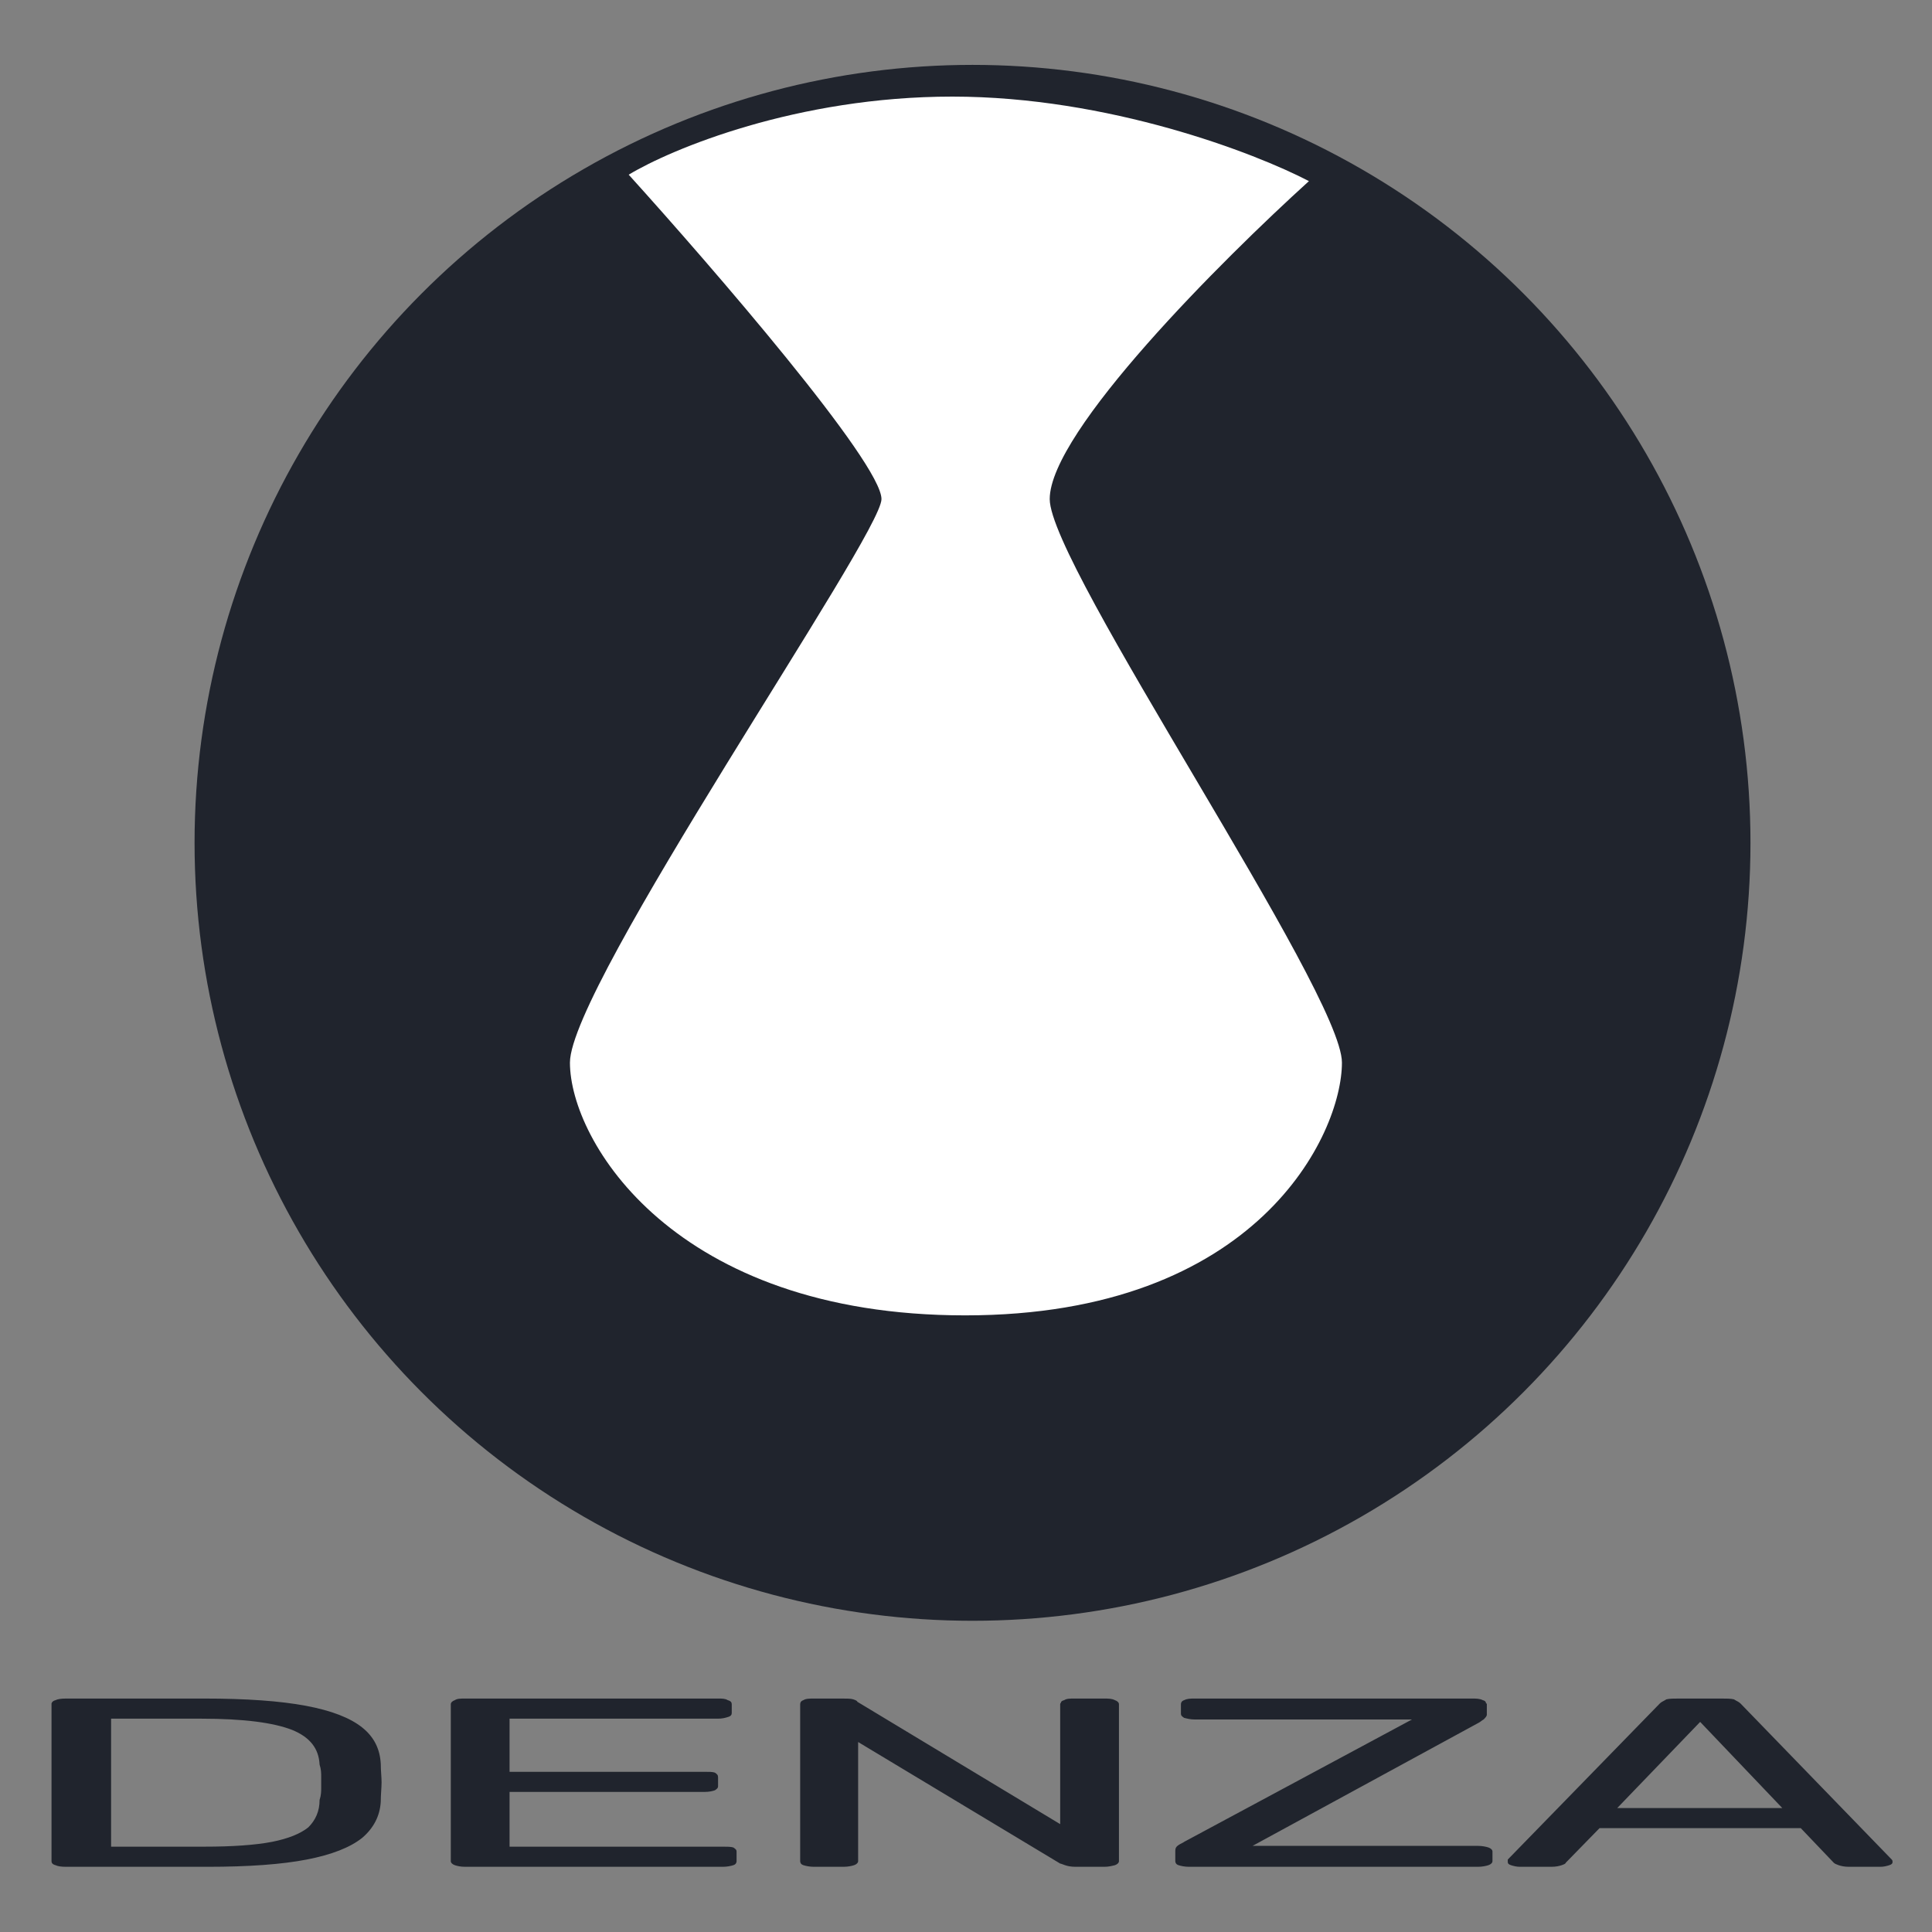 <svg width="24" height="24" viewBox="0 0 24 24" fill="none" xmlns="http://www.w3.org/2000/svg">
	<rect x="0" y="0" width="24" height="24" fill="#808080" stroke="none"/>
	<defs/>
	<rect id="IC_Denza_24" width="24" height="24" fill="#FFFFFF" fill-opacity="0"/>
	<circle id="Oval 1" cx="12.081" cy="10.47" r="9.664" fill="#20242D" fill-opacity="1"/>
	<path id="Vector 12" d="M7.81 2.17C8.34 1.85 9.9 1.2 11.83 1.2C13.77 1.2 15.59 1.9 16.26 2.25C15.19 3.22 13.04 5.36 13.04 6.2C13.04 7.03 16.67 12.32 16.67 13.2C16.67 14.09 15.62 16.34 11.99 16.34C8.37 16.34 7.08 14.17 7.08 13.2C7.08 12.24 10.95 6.65 10.95 6.2C10.95 5.75 8.85 3.32 7.81 2.17Z" fill="#FFFFFF" fill-opacity="1" fill-rule="evenodd"/>
	<path id="Vector 13" d="M0.82 23.19Q0.73 23.19 0.69 23.17C0.65 23.16 0.64 23.14 0.64 23.12L0.64 21.17Q0.64 21.16 0.64 21.16Q0.65 21.13 0.69 21.12Q0.73 21.1 0.82 21.1L2.54 21.1C3.06 21.1 3.48 21.13 3.8 21.19C4.12 21.25 4.35 21.34 4.5 21.46C4.65 21.58 4.72 21.73 4.73 21.91C4.73 22 4.74 22.07 4.74 22.14C4.74 22.21 4.73 22.29 4.73 22.38C4.72 22.56 4.64 22.71 4.5 22.83C4.35 22.95 4.12 23.04 3.81 23.1C3.5 23.16 3.09 23.19 2.58 23.19L0.82 23.19ZM5.78 23.19C5.72 23.19 5.68 23.18 5.65 23.17C5.62 23.16 5.6 23.14 5.6 23.12L5.6 21.17C5.6 21.15 5.62 21.13 5.65 21.12C5.68 21.1 5.72 21.1 5.78 21.1L8.92 21.1C8.97 21.1 9.01 21.1 9.04 21.12C9.08 21.13 9.09 21.15 9.09 21.17L9.09 21.28C9.09 21.3 9.08 21.32 9.04 21.33C9.01 21.34 8.97 21.35 8.92 21.35L6.33 21.35L6.33 22.01L8.75 22.01C8.81 22.01 8.85 22.01 8.88 22.02C8.91 22.04 8.92 22.05 8.92 22.08L8.92 22.19C8.92 22.21 8.91 22.22 8.88 22.24C8.85 22.25 8.81 22.26 8.75 22.26L6.33 22.26L6.33 22.94L8.98 22.94C9.03 22.94 9.08 22.94 9.11 22.95C9.14 22.97 9.15 22.98 9.15 23L9.15 23.12C9.15 23.14 9.14 23.16 9.11 23.17C9.08 23.18 9.03 23.19 8.98 23.19L5.78 23.19ZM9.98 23.17C10.01 23.18 10.06 23.19 10.11 23.19L10.48 23.19C10.53 23.19 10.58 23.18 10.61 23.17C10.64 23.16 10.66 23.14 10.66 23.12L10.66 21.64L13.17 23.15C13.18 23.15 13.2 23.16 13.23 23.17C13.26 23.18 13.3 23.19 13.36 23.19L13.72 23.19C13.77 23.19 13.81 23.18 13.85 23.17C13.88 23.16 13.9 23.14 13.9 23.12L13.9 21.17C13.9 21.15 13.88 21.13 13.85 21.12C13.81 21.1 13.77 21.1 13.71 21.1L13.35 21.1C13.29 21.1 13.25 21.1 13.22 21.12Q13.18 21.13 13.18 21.15L13.18 21.15Q13.17 21.16 13.17 21.17L13.17 22.66L10.65 21.14C10.65 21.13 10.63 21.12 10.6 21.11C10.57 21.1 10.52 21.1 10.46 21.1L10.11 21.1C10.06 21.1 10.01 21.1 9.98 21.12C9.95 21.13 9.94 21.15 9.94 21.17L9.94 23.12C9.94 23.14 9.95 23.16 9.98 23.17ZM14.77 23.19C14.72 23.19 14.67 23.18 14.64 23.17C14.61 23.16 14.6 23.14 14.6 23.12L14.6 22.99C14.6 22.96 14.61 22.94 14.64 22.92C14.67 22.9 14.7 22.89 14.71 22.88L17.54 21.36L14.84 21.36C14.79 21.36 14.75 21.35 14.71 21.34C14.68 21.32 14.67 21.31 14.67 21.29L14.67 21.17C14.67 21.15 14.68 21.13 14.71 21.12C14.75 21.1 14.79 21.1 14.84 21.1L18.28 21.1C18.34 21.1 18.38 21.1 18.42 21.12Q18.46 21.13 18.46 21.16L18.46 21.16Q18.47 21.16 18.47 21.17L18.47 21.3C18.47 21.32 18.45 21.34 18.43 21.36C18.41 21.37 18.39 21.39 18.37 21.4L15.56 22.93L18.36 22.93C18.41 22.93 18.46 22.94 18.49 22.95C18.52 22.96 18.54 22.98 18.54 23L18.54 23.12C18.54 23.14 18.52 23.16 18.49 23.17C18.46 23.18 18.41 23.19 18.36 23.19L14.77 23.19ZM18.77 23.17C18.8 23.18 18.84 23.19 18.88 23.19L19.27 23.19C19.33 23.19 19.37 23.18 19.4 23.17C19.43 23.16 19.45 23.15 19.45 23.14L19.87 22.71L22.37 22.71L22.78 23.14C22.79 23.15 22.81 23.16 22.84 23.17C22.87 23.18 22.91 23.19 22.97 23.19L23.36 23.19C23.4 23.19 23.44 23.18 23.47 23.17C23.5 23.16 23.51 23.15 23.51 23.13C23.51 23.12 23.51 23.11 23.5 23.1L21.62 21.16C21.6 21.14 21.57 21.13 21.54 21.11C21.5 21.1 21.45 21.1 21.38 21.1L20.86 21.1C20.79 21.1 20.74 21.1 20.7 21.11C20.67 21.13 20.64 21.14 20.62 21.16L18.73 23.1C18.73 23.11 18.73 23.12 18.73 23.13C18.73 23.15 18.74 23.16 18.77 23.17ZM1.38 22.94L2.54 22.94C2.89 22.94 3.17 22.92 3.38 22.88C3.58 22.84 3.73 22.78 3.83 22.7C3.92 22.61 3.97 22.5 3.97 22.36C3.99 22.3 3.99 22.25 3.99 22.21L3.99 22.07C3.99 22.03 3.99 21.98 3.97 21.92C3.96 21.72 3.85 21.58 3.63 21.49C3.4 21.4 3.03 21.35 2.5 21.35L1.38 21.35L1.38 22.94ZM22.14 22.46L20.09 22.46L21.12 21.39L22.14 22.46Z" fill="#20242D" fill-opacity="1" fill-rule="evenodd"/>
</svg>
